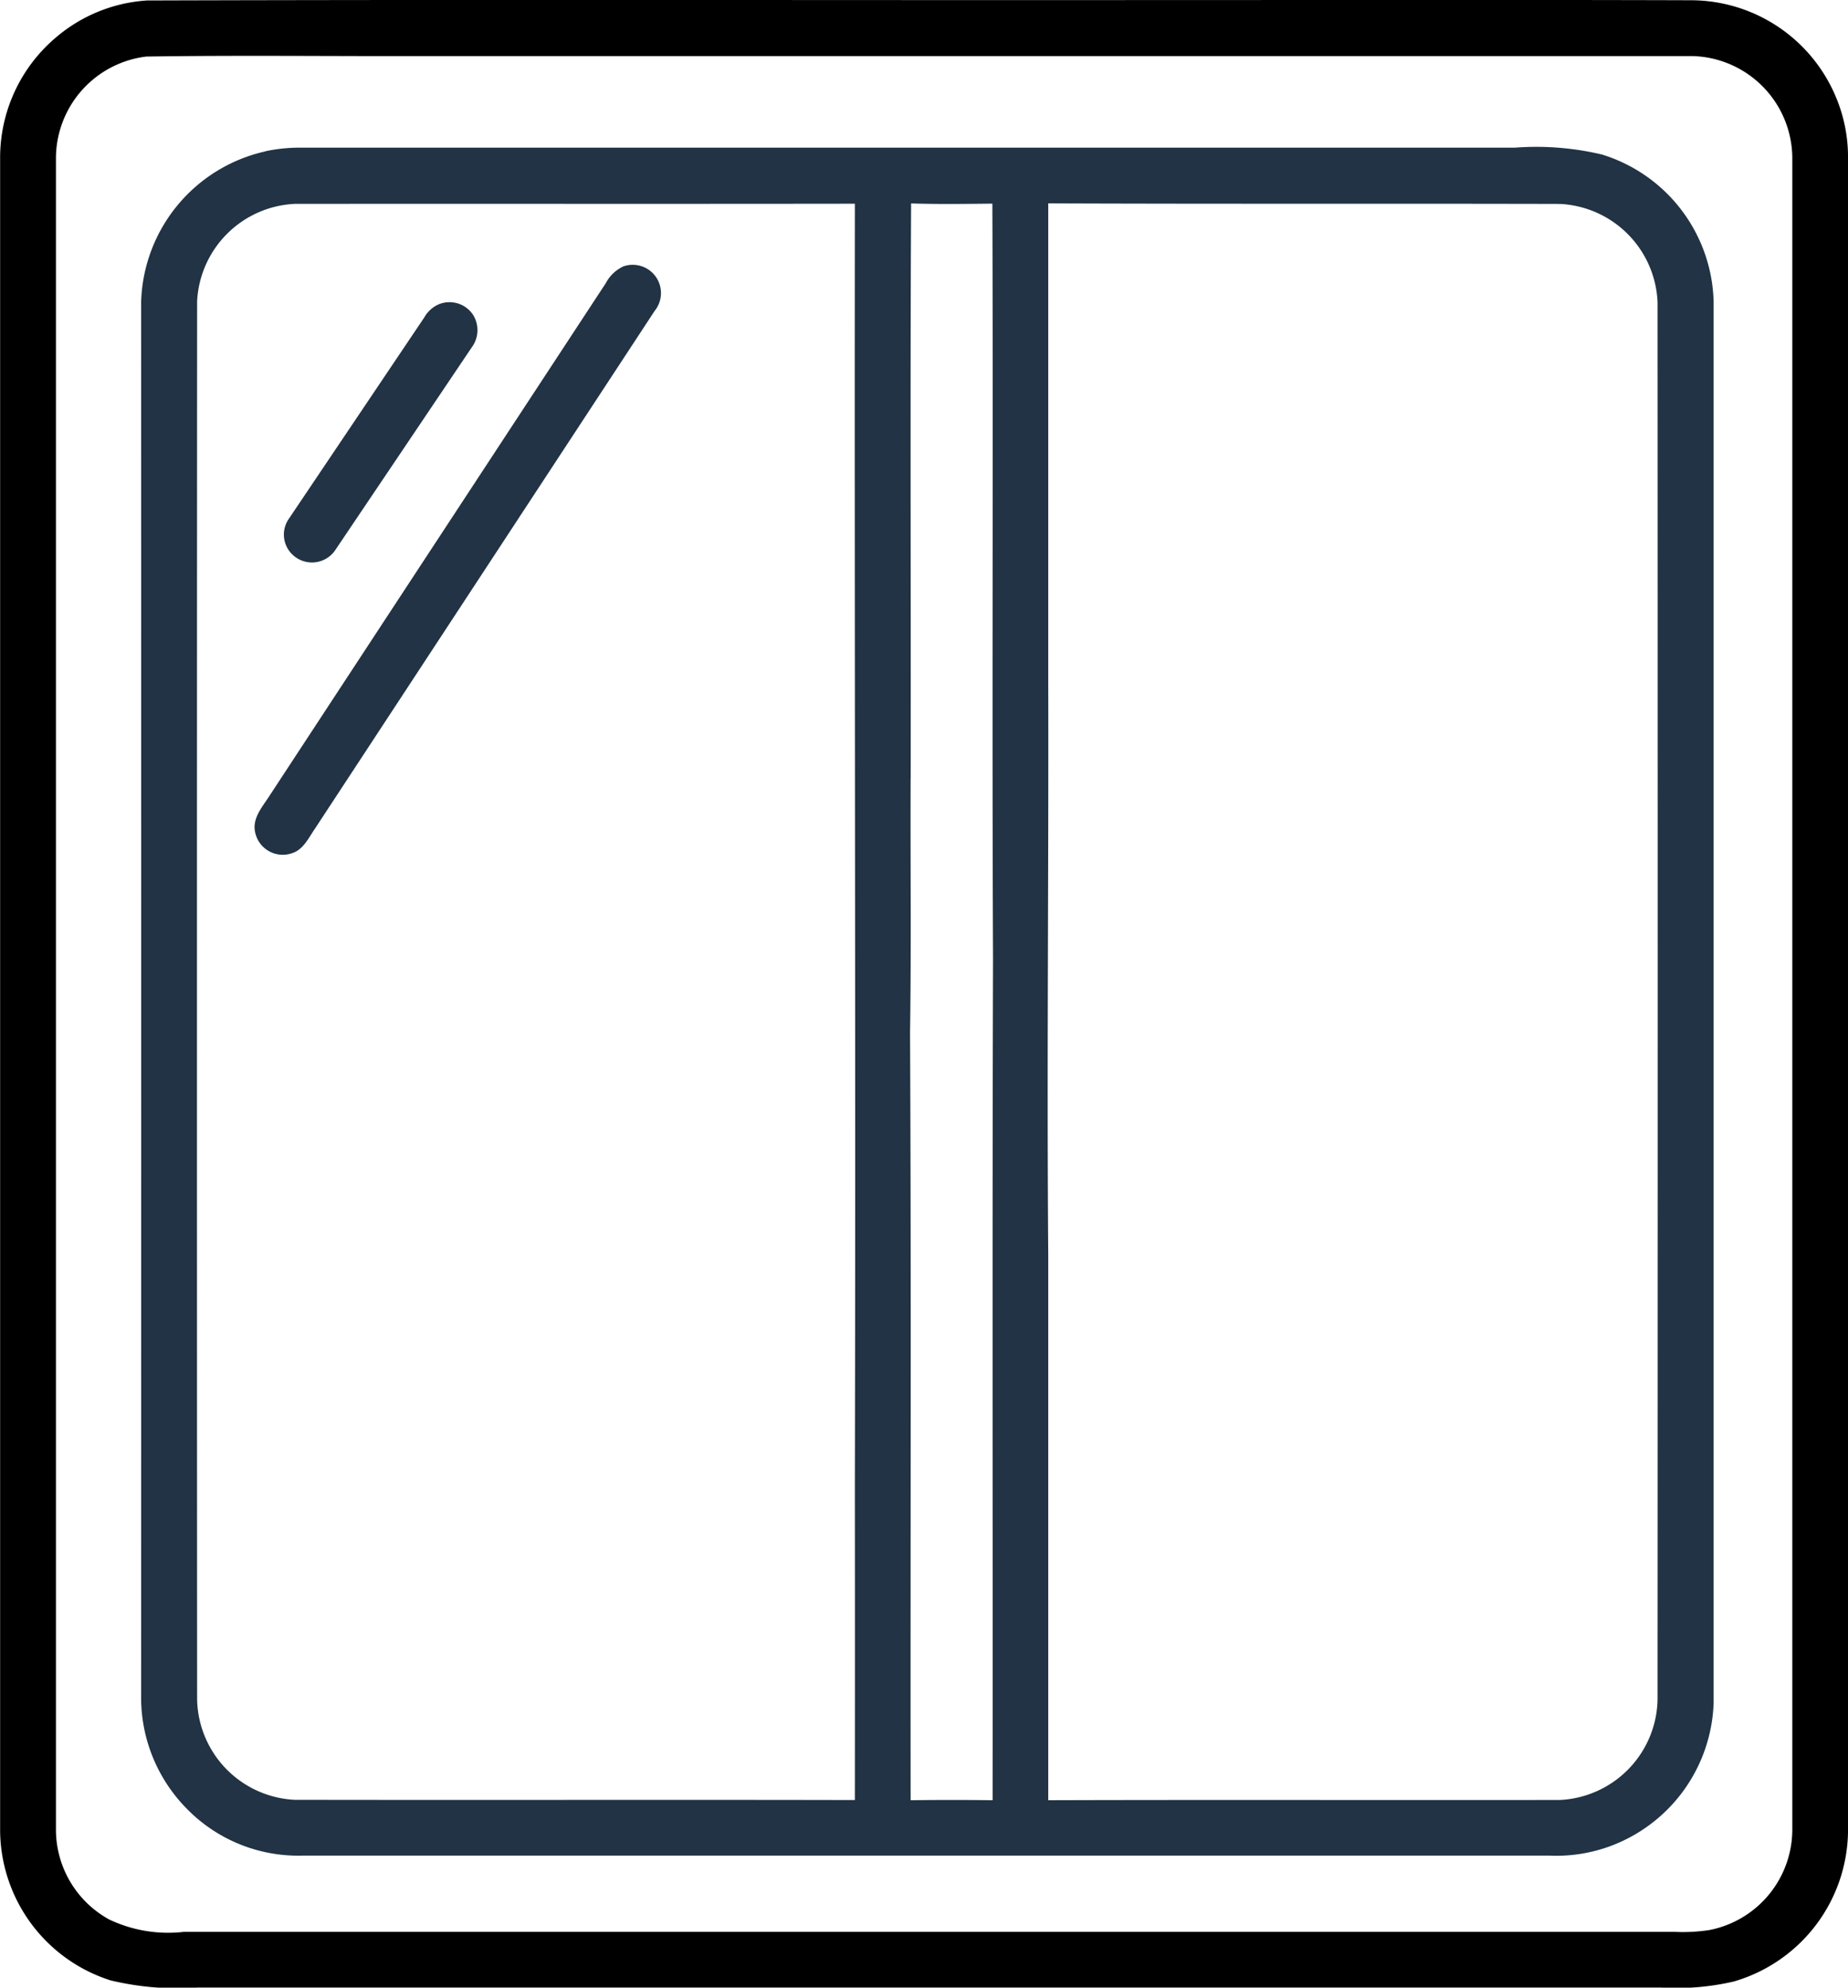 <svg xmlns="http://www.w3.org/2000/svg" width="74.39" height="80" viewBox="0 0 74.39 80"><g transform="translate(-134.139 -114.081)"><path d="M140.021,114.1c13.795-.042,27.589-.006,41.384-.017,6.949,0,13.9-.013,20.849.008a6.335,6.335,0,0,1,5.81,3.948,6.209,6.209,0,0,1,.466,2.322V187.8a6.374,6.374,0,0,1-4.59,6.031,10.168,10.168,0,0,1-2.948.246q-29.451,0-58.9,0a11.53,11.53,0,0,1-3.5-.288,6.377,6.377,0,0,1-4.448-5.989V120.367a6.334,6.334,0,0,1,2.294-4.818,6.255,6.255,0,0,1,3.587-1.447m.008,2.255a4.132,4.132,0,0,0-3.642,4.14q0,33.583,0,67.165a4.131,4.131,0,0,0,2.139,3.673,5.531,5.531,0,0,0,3.014.5q30,0,60.008,0a6.955,6.955,0,0,0,1.4-.073,4.128,4.128,0,0,0,3.335-4.095q0-33.579,0-67.16a4.127,4.127,0,0,0-4.011-4.169q-25.47,0-50.941,0C147.562,116.349,143.794,116.3,140.029,116.357Z" transform="translate(0 0)"/><path d="M179.727,156.677a6.48,6.48,0,0,1,1.335-.147q24.486,0,48.971,0a11.447,11.447,0,0,1,3.509.278,6.366,6.366,0,0,1,4.49,5.932q0,28.192,0,56.383a6.374,6.374,0,0,1-4.176,5.774,6.264,6.264,0,0,1-2.423.376q-25.114,0-50.229,0a6.265,6.265,0,0,1-4.646-1.9,6.368,6.368,0,0,1-1.826-4.379q.006-28.119,0-56.239a6.4,6.4,0,0,1,4.993-6.073m-2.739,6.072q-.013,28.123,0,56.243a4.129,4.129,0,0,0,3.926,4.029c7.517.014,15.034-.007,22.551.01q.006-6.287,0-12.573c.036-17.225-.02-34.451,0-51.677-7.513.011-15.026,0-22.539.006a4.133,4.133,0,0,0-3.94,3.962m28.724,19.164c-.014,3.408.029,6.818-.024,10.226.052,10.3.011,20.6.024,30.9q1.647-.023,3.3,0c.01-11.282-.017-22.565.017-33.847-.045-10.137.01-20.276-.027-30.414-1.09.011-2.181.027-3.271-.008-.041,7.716-.006,15.431-.017,23.147m5.537-23.14v19.086c.021,7.738-.059,15.476,0,23.216q0,10.98,0,21.959c6.867-.021,13.733,0,20.6-.01a4.129,4.129,0,0,0,3.928-4.033q.011-28.123,0-56.247a4.133,4.133,0,0,0-3.924-3.958C224.988,158.777,218.119,158.8,211.249,158.772Z" transform="translate(-34.912 -36.506)" fill="#213344"/><path d="M222.236,190.3a1.138,1.138,0,0,1,1.256,1.794q-6.841,10.428-13.683,20.853c-.255.371-.469.848-.939.981a1.134,1.134,0,0,1-1.455-.835c-.141-.59.312-1.063.6-1.524q6.757-10.3,13.512-20.593A1.529,1.529,0,0,1,222.236,190.3Z" transform="translate(-63.002 -65.498)" fill="#213344"/><path d="M222.063,201.132a1.138,1.138,0,0,1,1.382.431,1.163,1.163,0,0,1-.055,1.3q-2.753,4.09-5.508,8.18a1.132,1.132,0,0,1-1.707.168,1.112,1.112,0,0,1-.148-1.448q2.726-4.052,5.453-8.106A1.23,1.23,0,0,1,222.063,201.132Z" transform="translate(-70.259 -74.804)" fill="#213344"/></g></svg>